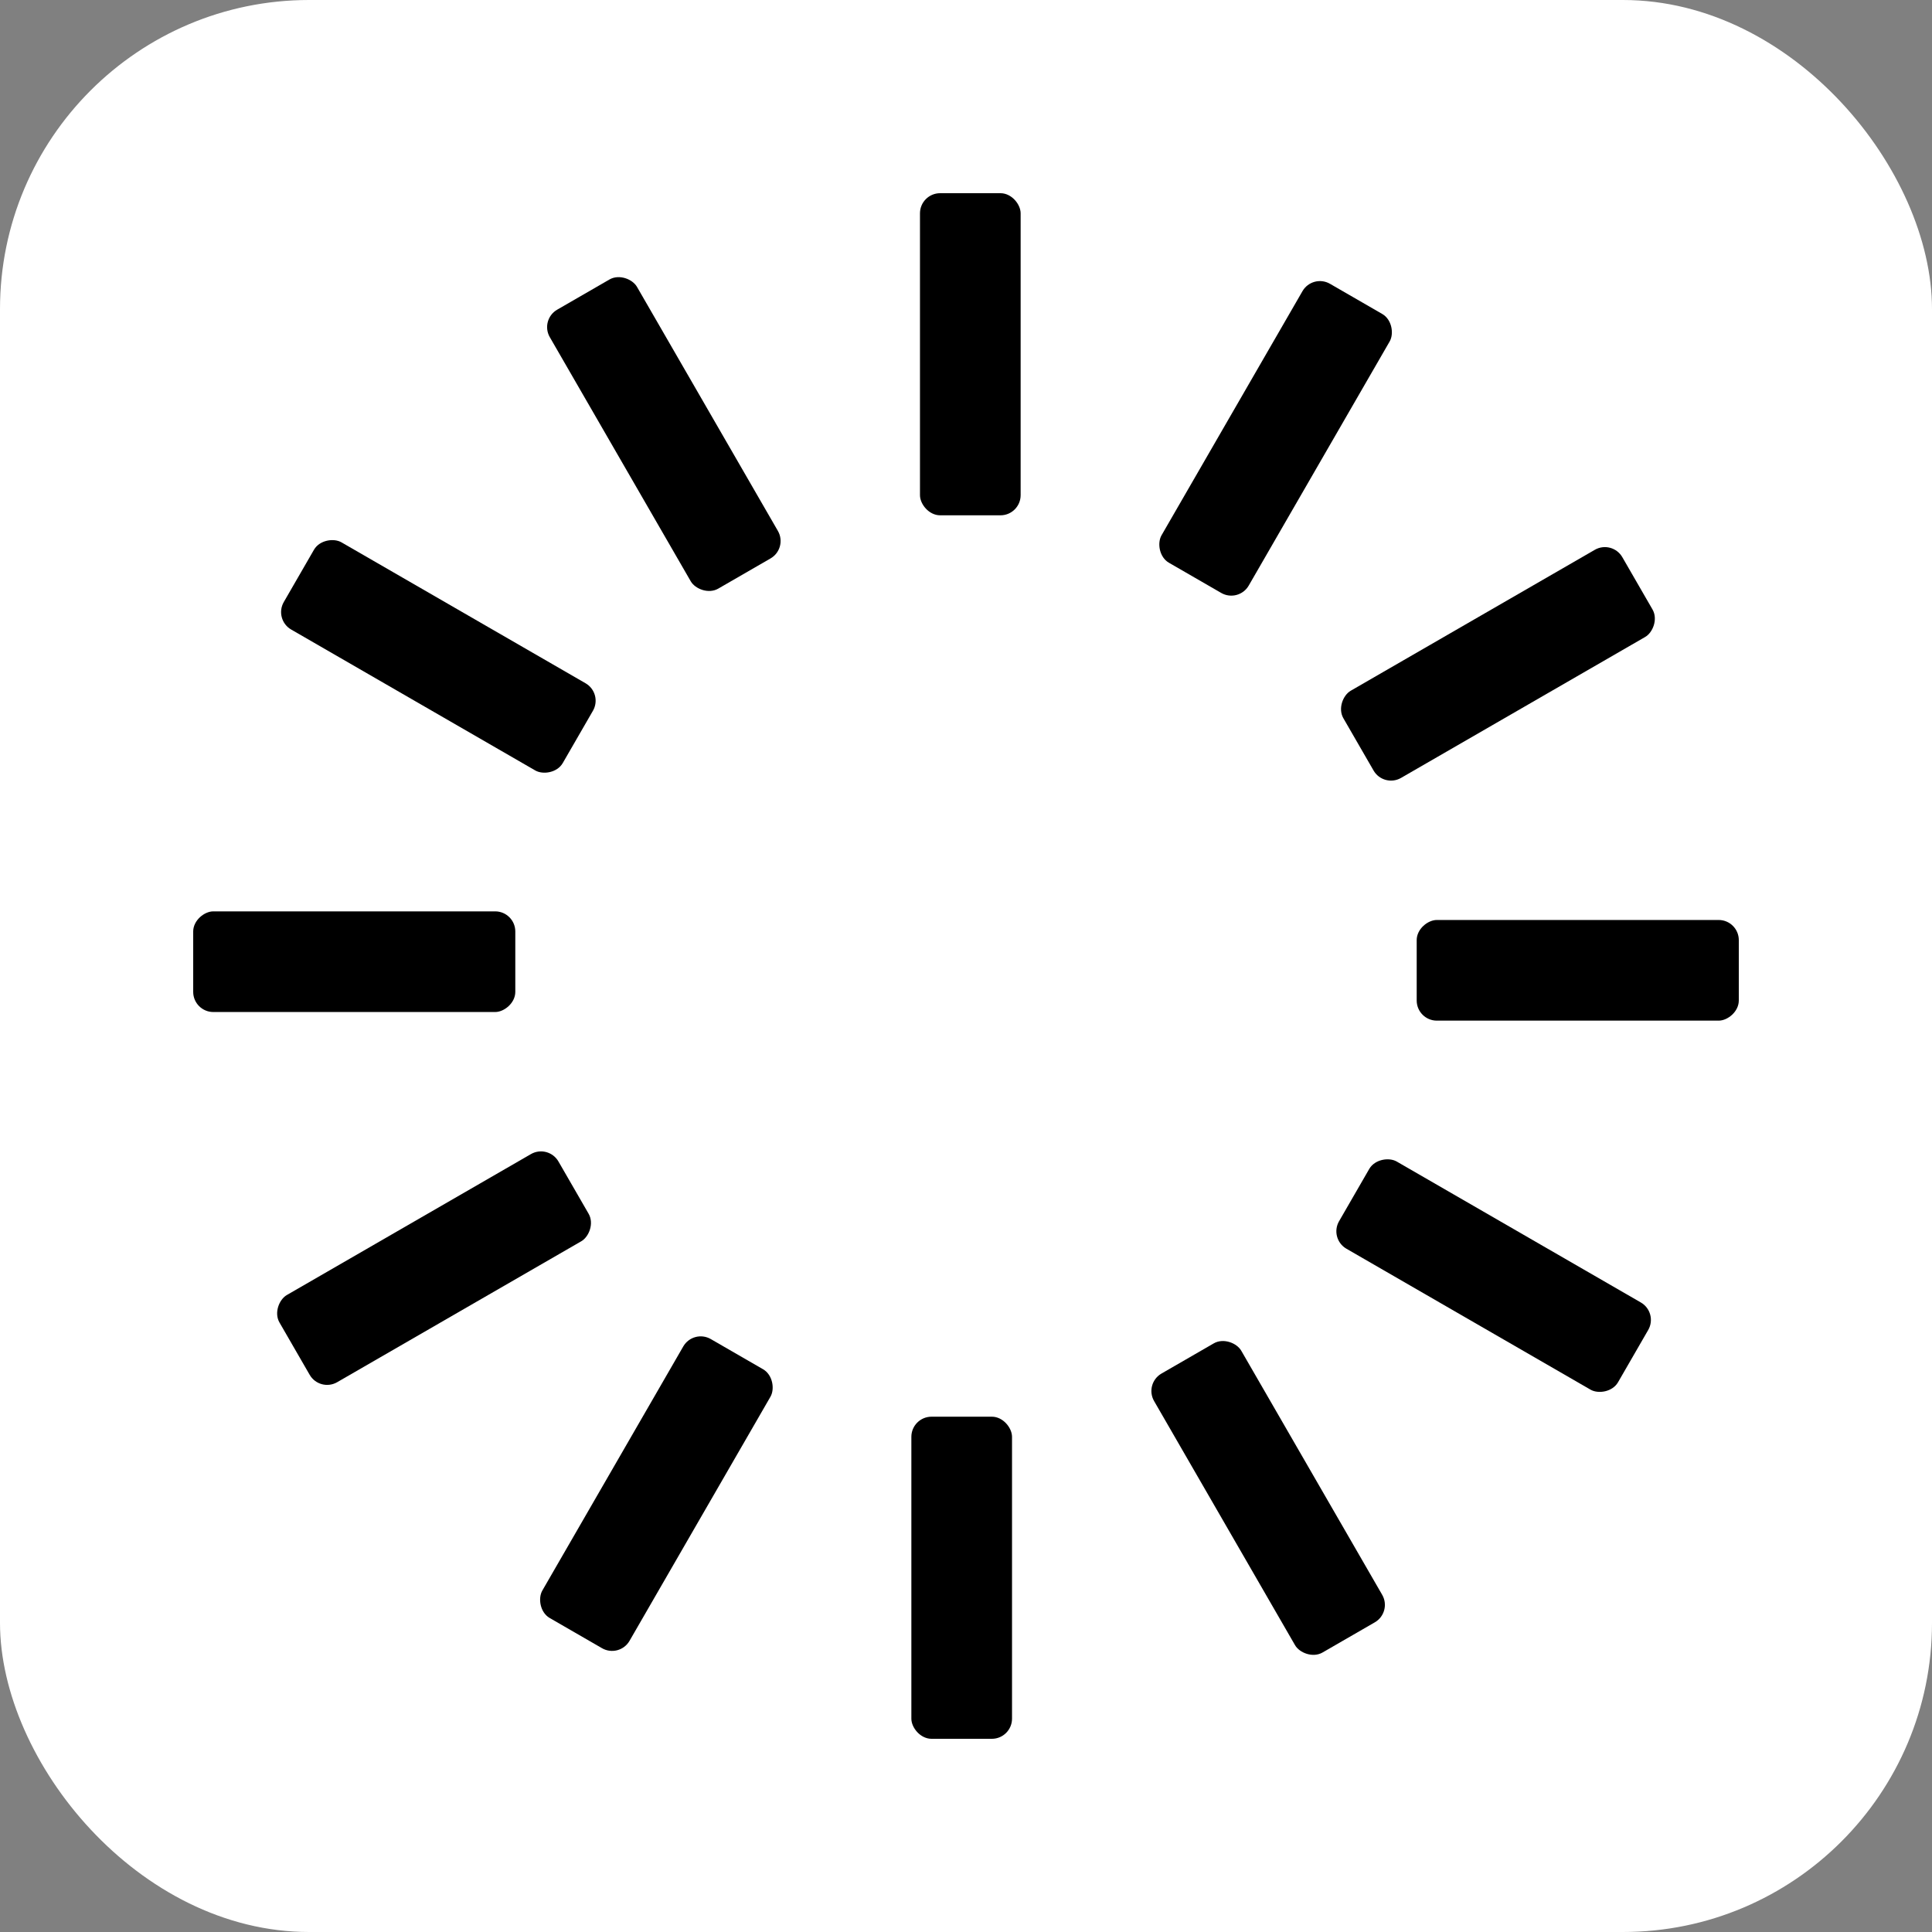 <svg width="100" height="100" viewBox="0 0 100 100" fill="none" xmlns="http://www.w3.org/2000/svg">
<rect x="0" y="0" width="100" height="100" fill="#808080" stroke="none"/>
<rect width="100" height="100" rx="16" fill="white"/>
<rect x="47.618" y="10" width="5.21" height="16.672" rx="1.042" fill="black"/>
<rect x="67.937" y="14.168" width="5.21" height="16.672" rx="1.042" transform="rotate(30 67.937 14.168)" fill="black"/>
<rect x="83.45" y="27.937" width="5.21" height="16.672" rx="1.042" transform="rotate(60 83.45 27.937)" fill="black"/>
<rect x="90" y="47.618" width="5.21" height="16.672" rx="1.042" transform="rotate(90 90 47.618)" fill="black"/>
<rect x="85.832" y="67.937" width="5.21" height="16.672" rx="1.042" transform="rotate(120 85.832 67.937)" fill="black"/>
<rect x="72.063" y="83.45" width="5.21" height="16.672" rx="1.042" transform="rotate(150 72.063 83.45)" fill="black"/>
<rect x="52.382" y="90" width="5.21" height="16.672" rx="1.042" transform="rotate(-180 52.382 90)" fill="black"/>
<rect x="32.063" y="85.832" width="5.21" height="16.672" rx="1.042" transform="rotate(-150 32.063 85.832)" fill="black"/>
<rect x="16.55" y="72.063" width="5.21" height="16.672" rx="1.042" transform="rotate(-120 16.55 72.063)" fill="black"/>
<rect x="10" y="52.382" width="5.21" height="16.672" rx="1.042" transform="rotate(-90 10 52.382)" fill="black"/>
<rect x="14.168" y="32.063" width="5.21" height="16.672" rx="1.042" transform="rotate(-60 14.168 32.063)" fill="black"/>
<rect x="27.937" y="16.55" width="5.21" height="16.672" rx="1.042" transform="rotate(-30 27.937 16.55)" fill="black"/>
</svg>
